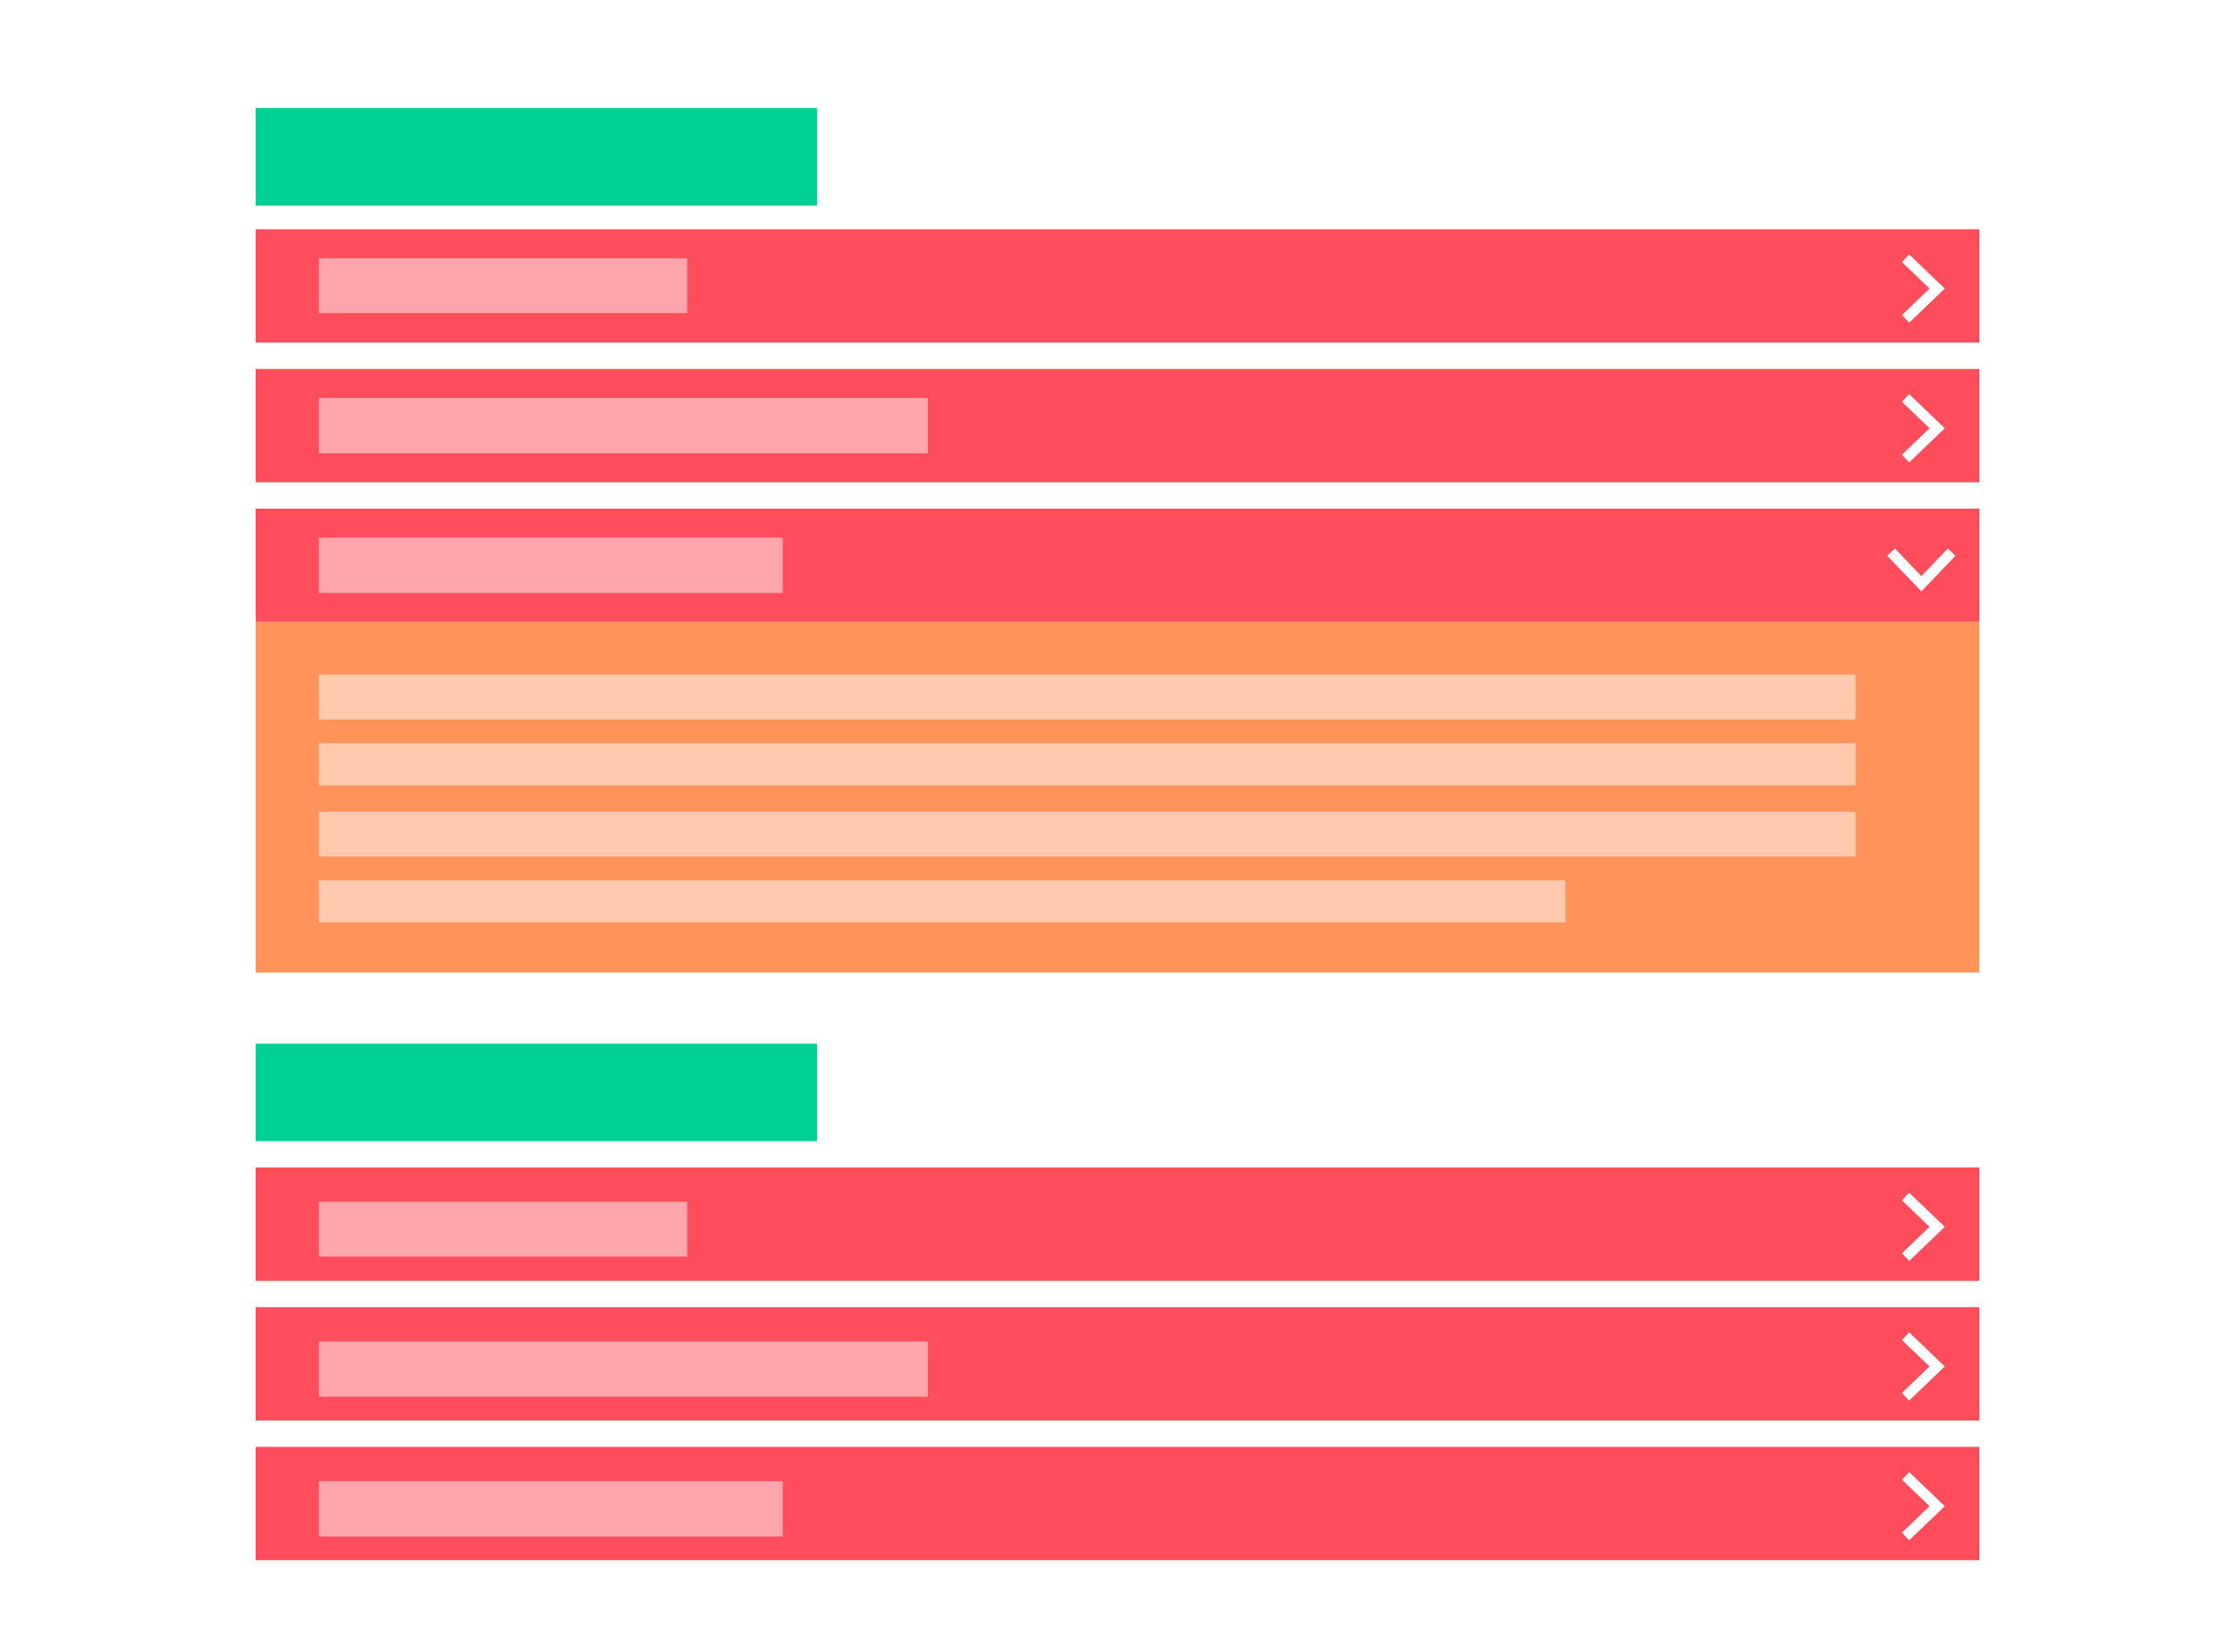 <svg width="848" height="627" viewBox="0 0 848 627" fill="none" xmlns="http://www.w3.org/2000/svg">
<rect width="848" height="627" fill="white"/>
<rect x="97" y="87" width="654" height="43" fill="#FF4D5B"/>
<rect x="97" y="443" width="654" height="43" fill="#FF4D5B"/>
<rect x="97" y="140" width="654" height="43" fill="#FF4D5B"/>
<rect x="97" y="496" width="654" height="43" fill="#FF4D5B"/>
<rect x="97" y="193" width="654" height="43" fill="#FF4D5B"/>
<rect x="97" y="549" width="654" height="43" fill="#FF4D5B"/>
<rect x="97" y="236" width="654" height="133" fill="#FF935A"/>
<path d="M723 98L735 109.5L723 121" stroke="white" stroke-width="4"/>
<path d="M723 151L735 162.5L723 174" stroke="white" stroke-width="4"/>
<path d="M723 454L735 465.5L723 477" stroke="white" stroke-width="4"/>
<path d="M723 507L735 518.5L723 530" stroke="white" stroke-width="4"/>
<path d="M723 560L735 571.5L723 583" stroke="white" stroke-width="4"/>
<path d="M740.5 209.5L729 221.5L717.5 209.5" stroke="white" stroke-width="4"/>
<rect x="121" y="98" width="139.729" height="20.79" fill="white" fill-opacity="0.5"/>
<rect x="121" y="456" width="139.729" height="20.79" fill="white" fill-opacity="0.5"/>
<rect x="121" y="151" width="231" height="21" fill="white" fill-opacity="0.5"/>
<rect x="121" y="509" width="231" height="21" fill="white" fill-opacity="0.5"/>
<rect x="121" y="204" width="176" height="21" fill="white" fill-opacity="0.5"/>
<rect x="121" y="562" width="176" height="21" fill="white" fill-opacity="0.5"/>
<rect x="121" y="256" width="583" height="17" fill="white" fill-opacity="0.5"/>
<rect x="121" y="308" width="583" height="17" fill="white" fill-opacity="0.5"/>
<rect x="121" y="282" width="583" height="16" fill="white" fill-opacity="0.5"/>
<rect x="121" y="334" width="473" height="16" fill="white" fill-opacity="0.5"/>
<rect x="97" y="396" width="213" height="37" fill="#00D091"/>
<rect x="97" y="41" width="213" height="37" fill="#00D091"/>
</svg>

